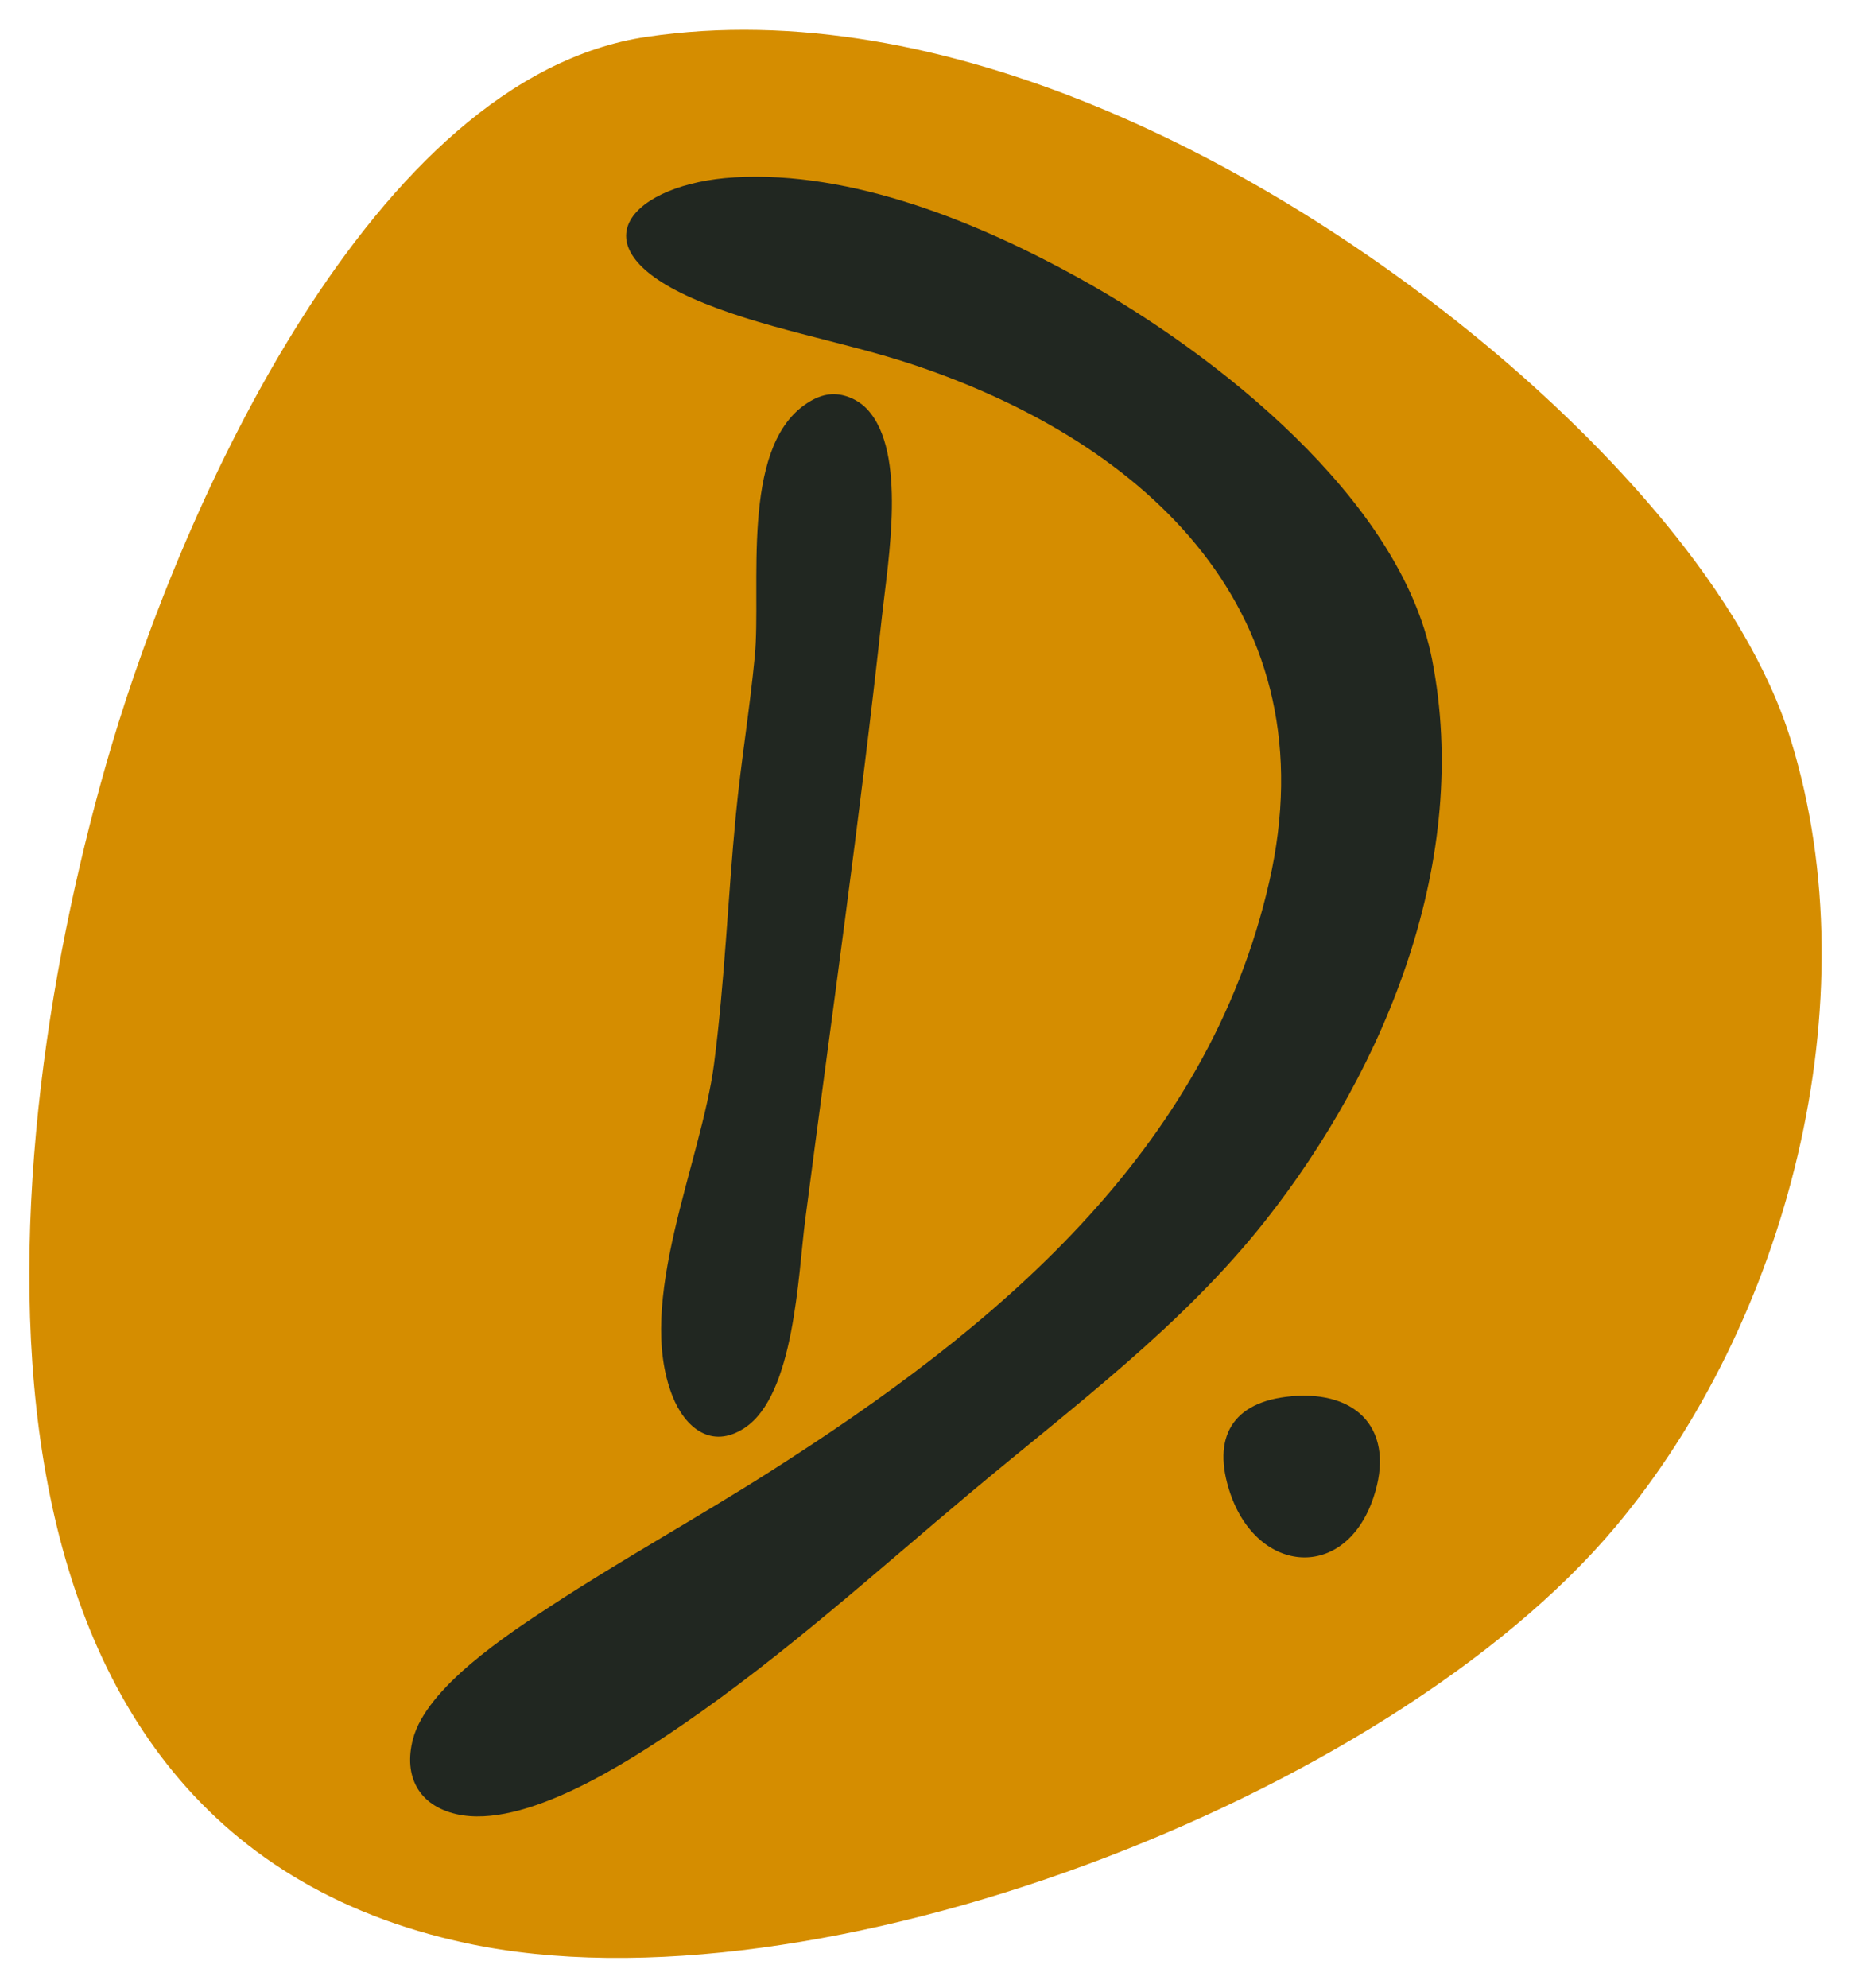 <?xml version="1.0" encoding="UTF-8"?>
<svg id="Camada_1" xmlns="http://www.w3.org/2000/svg" version="1.1" viewBox="0 0 682.84 733">
  <!-- Generator: Adobe Illustrator 29.3.1, SVG Export Plug-In . SVG Version: 2.1.0 Build 151)  -->
  <defs>
    <style>
      .st0 {
        fill: #212721;
      }

      .st1 {
        fill: #d58d00;
      }
    </style>
  </defs>
  <path class="st1" d="M548.57,127.55c43.58,36.27,95.27,90.56,112.17,145.62,29.6,96.4-1.45,214.47-64.86,289.95-84.05,100.05-295.03,180.84-423.55,153.52C-26.61,674.33-2.98,423.59,41.18,274.87,67.02,187.83,136.91,28.58,238.63,13.57c109.33-16.14,228.47,46.17,309.94,113.98Z"/>
  <path class="st0" d="M270.86,65.41c43.4-2.55,90.13,16.61,127.43,37.26,50.15,27.77,118.39,81.3,130,140.49,14.39,73.34-16.53,149.94-61.36,206.81-30.81,39.08-70.84,68.56-108.71,100.28-34.91,29.23-68.96,60.13-106.6,85.89-20.1,13.76-58.25,38.51-83.17,32.86-13.96-3.17-19.69-13.96-16.12-27.65,4.97-19.07,34.94-38.69,50.88-49.12,26.55-17.37,54.44-32.73,81.21-49.78,82.39-52.47,160.94-117.16,183.79-217.18,22.54-98.66-44.43-161.65-130.86-190.64-26.39-8.85-57.25-13.63-82.22-24.77-44.06-19.64-21.18-42.26,15.73-44.44h0Z"/>
  <path class="st0" d="M306.88,145.37c4.82-.23,9.88,2.14,13.1,5.61,14.66,15.84,7.61,55.85,5.42,75.94-8.12,74.54-18.71,148.78-28.38,223.1-2.62,20.12-3.89,64.5-22.4,76.59-12.18,7.96-21.94-.16-26.54-11.77-13.82-34.94,10.56-85.97,15.32-122.44,3.94-30.26,5.13-61.49,8.06-91.93,1.88-19.54,5.15-39.03,6.99-58.5,2.41-25.48-5.34-75.87,18.34-92.65,2.98-2.11,6.32-3.78,10.08-3.96h0Z"/>
  <path class="st0" d="M476.35,514.88c24.91-2.21,38.49,12.95,30.33,37.33-10.38,31-42.69,28.42-52.86-1.59-6.97-20.58.81-33.8,22.53-35.73h0Z"/>
</svg>